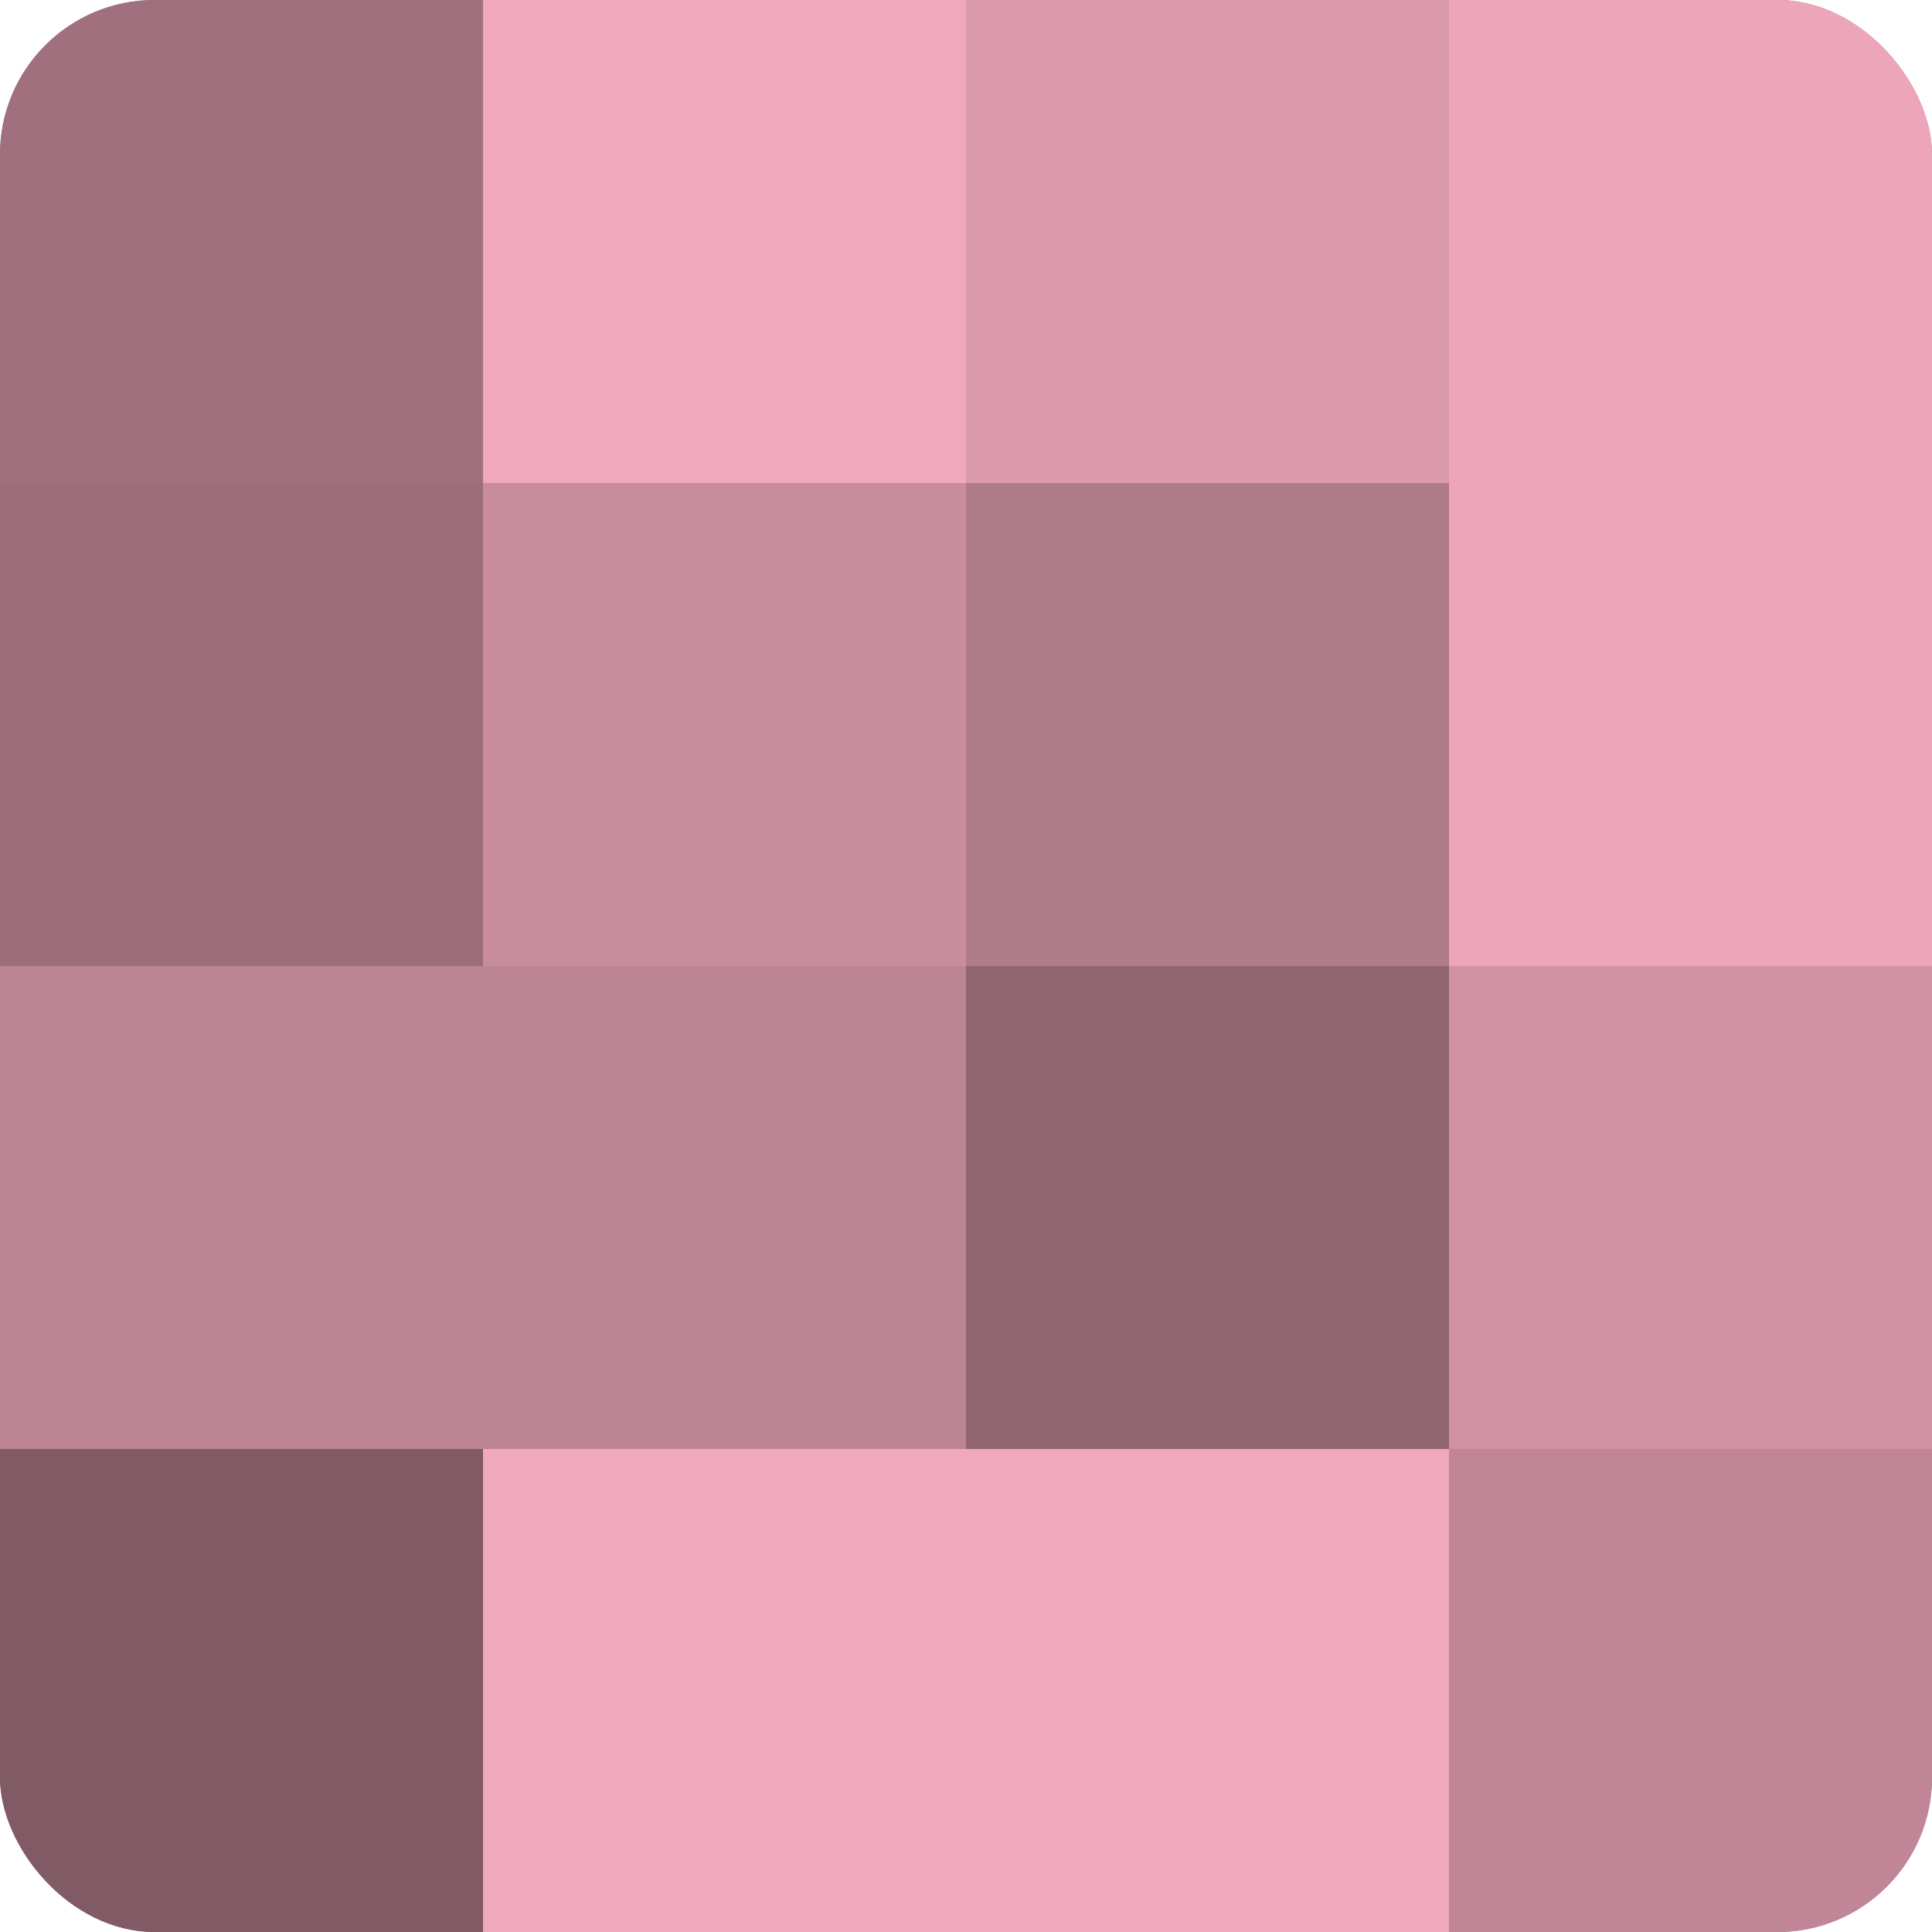 <?xml version="1.0" encoding="UTF-8"?>
<svg xmlns="http://www.w3.org/2000/svg" width="60" height="60" viewBox="0 0 100 100" preserveAspectRatio="xMidYMid meet"><defs><clipPath id="c" width="100" height="100"><rect width="100" height="100" rx="8" ry="8"/></clipPath></defs><g clip-path="url(#c)"><rect width="100" height="100" fill="#a0707e"/><rect width="25" height="25" fill="#a0707e"/><rect y="25" width="25" height="25" fill="#9c6d7a"/><rect y="50" width="25" height="25" fill="#bc8494"/><rect y="75" width="25" height="25" fill="#805a65"/><rect x="25" width="25" height="25" fill="#f0a8bc"/><rect x="25" y="25" width="25" height="25" fill="#c88c9d"/><rect x="25" y="50" width="25" height="25" fill="#bc8494"/><rect x="25" y="75" width="25" height="25" fill="#f0a8bc"/><rect x="50" width="25" height="25" fill="#dc9aad"/><rect x="50" y="25" width="25" height="25" fill="#b07b8a"/><rect x="50" y="50" width="25" height="25" fill="#906571"/><rect x="50" y="75" width="25" height="25" fill="#f0a8bc"/><rect x="75" width="25" height="25" fill="#eca5b9"/><rect x="75" y="25" width="25" height="25" fill="#eca5b9"/><rect x="75" y="50" width="25" height="25" fill="#d092a3"/><rect x="75" y="75" width="25" height="25" fill="#c08697"/></g></svg>
